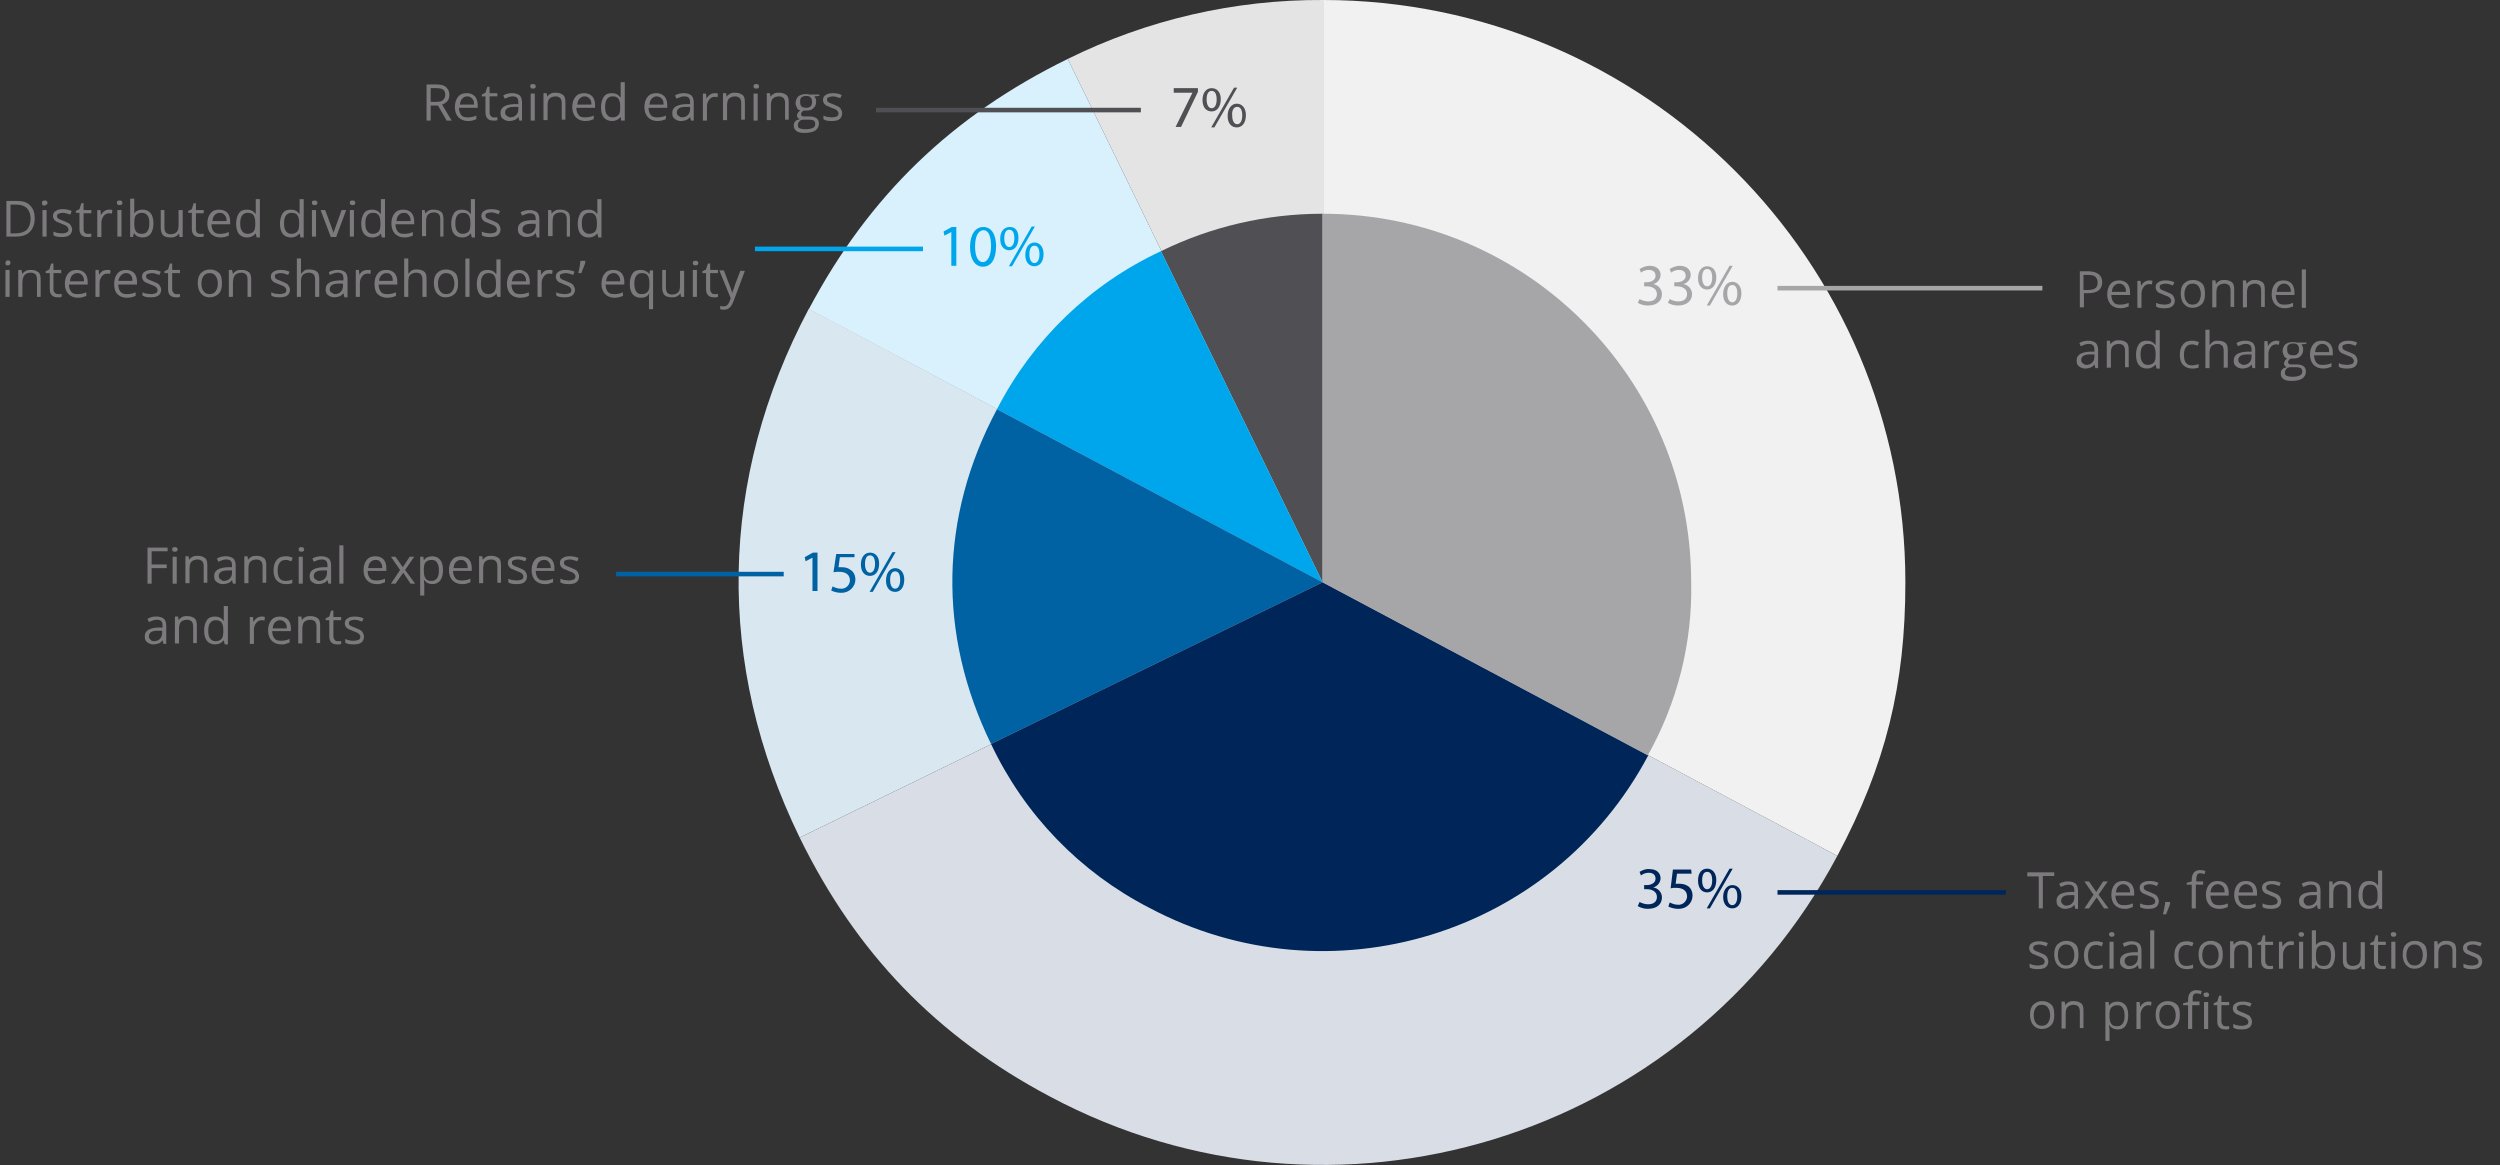 <svg version="1.1" id="Camada_1" xmlns="http://www.w3.org/2000/svg" x="0" y="0" viewBox="0 0 547.4 255.1" xml:space="preserve"><rect x="0" y="0" width="547.4" height="255.1" fill="#333333" stroke="none"/><style>.st5{fill:#a6a6a8}.st7{fill:#002659}.st9{fill:#0061a3}.st11{fill:#00a6eb}.st13{fill:#4f4f54}</style><path d="M289.7 127.5L233.8 12.9c17.4-8.6 36.5-13 55.9-12.9v127.5z" fill="#e4e4e5"/><path d="M289.7 127.5L177.1 67.7c13.2-24.9 31.4-42.4 56.7-54.8l55.9 114.6z" fill="#d9f1fc"/><path d="M289.7 127.5l-114.6 55.9c-18.5-38-17.8-78.4 2-115.8l112.6 59.9z" fill="#d9e7f1"/><path d="M289.7 127.5l112.6 59.9c-33.1 62.2-110.3 85.8-172.4 52.7-24.9-13.2-42.4-31.4-54.8-56.7l114.6-55.9z" fill="#d9dee6"/><path d="M289.7 127.5V0c70.4 0 127.5 57.1 127.5 127.5 0 22.5-4.3 40-14.9 59.9l-112.6-59.9z" fill="#f1f1f2"/><path class="st5" d="M359 65.5c.6.3 1.2.5 1.9.5 1.5 0 1.9-.9 1.9-1.6 0-1.2-1.1-1.7-2.2-1.7h-.6v-.9h.6c.8 0 1.9-.4 1.9-1.4 0-.7-.4-1.3-1.5-1.3-.6 0-1.2.2-1.7.6l-.3-.8c.7-.4 1.4-.7 2.2-.7 1.7 0 2.4 1 2.4 2 0 .9-.7 1.8-1.6 2 1.1.2 1.9 1.1 1.9 2.2 0 1.4-1 2.5-3.1 2.5-.8 0-1.5-.2-2.2-.6l.4-.8zm6.6 0c.6.3 1.2.5 1.9.5 1.5 0 1.9-.9 1.9-1.6 0-1.2-1.1-1.7-2.2-1.7h-.6v-.9h.6c.8 0 1.9-.4 1.9-1.4 0-.7-.4-1.3-1.5-1.3-.6 0-1.2.2-1.7.6l-.3-.8c.7-.4 1.4-.7 2.2-.7 1.7 0 2.4 1 2.4 2 0 .9-.7 1.8-1.6 2 1.1.2 1.9 1.1 1.9 2.2 0 1.4-1.1 2.5-3.1 2.5-.8 0-1.5-.2-2.2-.6l.4-.8zm10.2-4.8c0 1.8-.9 2.7-2 2.7s-2-.8-2-2.5.9-2.6 2-2.6 2 .8 2 2.4zm-3.1.1c0 1.1.4 1.9 1.1 1.9s1.1-.8 1.1-1.9-.3-1.9-1.1-1.9-1.1.8-1.1 1.9zm1 6.1l5-8.7h.7l-5 8.7h-.7zm7.6-2.7c0 1.8-.9 2.7-2 2.7s-2-.8-2-2.5.9-2.7 2-2.7 2 .9 2 2.5zm-3.1.1c0 1.1.4 1.9 1.1 1.9s1.1-.8 1.1-1.9-.3-1.9-1.1-1.9-1.1.8-1.1 1.9z"/><path fill="none" stroke="#a6a6a8" stroke-miterlimit="10" d="M389.2 63.1h58"/><path class="st7" d="M359 197.5c.6.3 1.2.5 1.9.5 1.5 0 1.9-.9 1.9-1.6 0-1.2-1.1-1.7-2.2-1.7h-.6v-.9h.6c.8 0 1.9-.4 1.9-1.4 0-.7-.4-1.3-1.5-1.3-.6 0-1.2.2-1.7.6l-.3-.8c.7-.4 1.4-.7 2.2-.6 1.7 0 2.4 1 2.4 2 0 .9-.7 1.8-1.6 2 1.1.2 1.9 1.1 1.9 2.2 0 1.4-1 2.5-3.1 2.5-.8 0-1.5-.2-2.2-.6l.4-.9zm11.4-6.2h-3.2l-.3 2.2h.7c.6 0 1.3.1 1.8.4.8.4 1.2 1.3 1.2 2.2 0 1.6-1.3 2.9-3 2.9h-.2c-.7 0-1.5-.2-2.1-.5l.3-.9c.6.3 1.2.5 1.8.5 1 .1 1.9-.7 2-1.7v-.1c0-1.1-.7-1.9-2.4-1.9-.4 0-.8 0-1.2.1l.5-4.1h4l.1.9zm5.4 1.4c0 1.8-.9 2.7-2 2.7s-2-.8-2-2.6.9-2.6 2-2.6 2 .9 2 2.5zm-3.1.1c0 1.1.4 1.9 1.1 1.9s1.1-.8 1.1-1.9-.3-1.9-1.1-1.9-1.1.8-1.1 1.9zm1 6.1l5-8.7h.7l-5 8.7h-.7zm7.6-2.7c0 1.8-.9 2.7-2 2.7s-2-.9-2-2.5.9-2.6 2-2.6 2 .8 2 2.4zm-3.1.1c0 1.1.4 1.9 1.1 1.9s1.1-.8 1.1-1.9-.3-1.9-1.1-1.9-1.1.8-1.1 1.9z"/><path fill="none" stroke="#002659" stroke-miterlimit="10" d="M389.2 195.4h50"/><path class="st9" d="M177.9 122.1l-1.5.8-.2-.9 1.8-1h1v8.4h-1.1v-7.3zm9.2-.1h-3.2l-.3 2.2h.7c.6 0 1.3.1 1.8.5.8.4 1.2 1.3 1.2 2.2 0 1.6-1.4 2.9-3 2.9h-.2c-.7 0-1.5-.2-2.1-.5l.3-.9c.6.3 1.2.5 1.8.5 1 .1 1.9-.7 2-1.7v-.1c0-1.1-.7-1.9-2.4-1.9-.4 0-.8 0-1.2.1l.6-4h4v.7zm5.4 1.4c0 1.8-.9 2.7-2 2.7s-2-.8-2-2.5.9-2.6 2-2.6 2 .8 2 2.4zm-3.1.1c0 1.1.4 1.9 1.1 1.9s1.1-.8 1.1-1.9-.3-1.9-1.1-1.9-1.1.8-1.1 1.9zm1 6.1l5-8.7h.7l-5 8.7h-.7zm7.6-2.7c0 1.8-.9 2.7-2 2.7s-2-.8-2-2.5.9-2.7 2-2.7 2 .9 2 2.5zm-3.1.1c0 1.1.4 1.9 1.1 1.9s1.1-.8 1.1-1.9-.3-1.9-1.1-1.9-1.1.8-1.1 1.9z"/><path fill="none" stroke="#0061a3" stroke-miterlimit="10" d="M134.9 125.7h36.7"/><path class="st11" d="M208.3 50.8l-1.5.8-.2-.9 1.8-1h1v8.5h-1.1v-7.4zm9.8 3.1c0 2.9-1.1 4.5-2.9 4.5-1.6 0-2.8-1.5-2.8-4.3s1.2-4.4 2.9-4.4 2.8 1.5 2.8 4.2zm-4.6.1c0 2.2.7 3.4 1.7 3.4s1.8-1.4 1.8-3.5-.5-3.5-1.7-3.5c-1.1.1-1.8 1.3-1.8 3.6zm9.5-1.9c0 1.8-.9 2.7-2 2.7s-2-.8-2-2.5.9-2.6 2.1-2.6 1.9.8 1.9 2.4zm-3.1.1c0 1.1.4 1.9 1.1 1.9s1.1-.8 1.1-1.9-.3-1.9-1.1-1.9-1.1.8-1.1 1.9zm1 6.1l5-8.7h.7l-5 8.7h-.7zm7.6-2.7c0 1.8-.9 2.7-2 2.7s-2-.8-2-2.5.9-2.7 2-2.7 2 .9 2 2.5zm-3.1.1c0 1.1.4 1.9 1.1 1.9s1.1-.8 1.1-1.9-.3-1.9-1.1-1.9-1.1.8-1.1 1.9z"/><path fill="none" stroke="#00a6eb" stroke-miterlimit="10" d="M165.3 54.5h36.8"/><path class="st13" d="M262.3 19.3v.8l-3.7 7.7h-1.2l3.7-7.5H257v-1h5.3zm5 2.4c0 1.8-.9 2.7-2 2.7s-2-.8-2-2.5.9-2.6 2-2.6 2 .8 2 2.4zm-3.1.1c0 1.1.4 1.9 1.1 1.9s1.1-.8 1.1-1.9-.3-1.9-1.1-1.9-1.1.8-1.1 1.9zm1 6.1l5-8.7h.7l-5 8.7h-.7zm7.6-2.7c0 1.8-.9 2.7-2 2.7s-2-.8-2-2.5.9-2.7 2-2.7 2 .9 2 2.5zm-3 .1c0 1.1.4 1.9 1.1 1.9s1.1-.8 1.1-1.9-.3-1.9-1.1-1.9-1.2.8-1.1 1.9z"/><path fill="none" stroke="#4f4f54" stroke-miterlimit="10" d="M191.8 24.1h58"/><path class="st13" d="M289.6 127.5L254.2 55c11-5.4 23.1-8.2 35.4-8.2v80.7z"/><path class="st11" d="M289.6 127.5l-71.3-37.9c7.8-15.2 20.4-27.4 35.9-34.6l35.4 72.5z"/><path class="st9" d="M289.6 127.5L217 162.9c-11.7-24-11.3-49.7 1.3-73.3l71.3 37.9z"/><path class="st7" d="M289.6 127.5l71.3 37.9c-20.9 39.4-69.8 54.3-109.2 33.4-15.2-7.8-27.4-20.4-34.7-35.9l72.6-35.4z"/><path class="st5" d="M289.6 127.5V46.8c44.6 0 80.7 36.1 80.7 80.7.3 13.2-3 26.3-9.5 37.9l-71.2-37.9z"/><path d="M460.3 61.8c0 .8-.3 1.4-.8 1.8-.5.4-1.3.6-2.3.6h-.9v3.1h-.9v-7.9h2c1.9.1 2.9.9 2.9 2.4zm-4.1 1.7h.8c.8 0 1.4-.1 1.8-.4.4-.3.5-.7.5-1.3 0-.5-.2-.9-.5-1.2-.3-.3-.9-.4-1.6-.4h-1v3.3zm8.1 4c-.9 0-1.6-.3-2.1-.8s-.8-1.3-.8-2.2c0-.9.2-1.7.7-2.3.5-.6 1.1-.8 1.9-.8.7 0 1.3.2 1.8.7.4.5.6 1.1.6 1.9v.6h-4.1c0 .7.2 1.2.5 1.6s.8.5 1.4.5c.6 0 1.3-.1 1.9-.4v.8l-.9.3c-.2 0-.5.1-.9.1zm-.3-5.4c-.5 0-.8.2-1.1.5s-.4.7-.5 1.3h3.1c0-.6-.1-1-.4-1.3-.2-.3-.6-.5-1.1-.5zm6.6-.7c.3 0 .5 0 .7.1l-.1.8c-.2-.1-.5-.1-.6-.1-.5 0-.9.2-1.2.6-.3.4-.5.9-.5 1.4v3.2h-.9v-5.9h.7l.1 1.1c.2-.4.5-.7.8-.9.3-.2.7-.3 1-.3zm5.6 4.4c0 .5-.2 1-.6 1.3s-1 .4-1.7.4c-.8 0-1.4-.1-1.8-.4v-.8c.3.1.6.3.9.3s.6.1.9.1c.5 0 .8-.1 1.1-.2.3-.1.4-.4.4-.7 0-.2-.1-.4-.3-.6-.2-.2-.6-.4-1.2-.6-.5-.2-.9-.4-1.2-.5-.2-.2-.4-.3-.5-.5-.1-.2-.2-.4-.2-.7 0-.5.2-.9.6-1.1.4-.3.9-.4 1.6-.4.6 0 1.3.1 1.9.4l-.3.7c-.6-.2-1.1-.4-1.6-.4-.4 0-.7.1-1 .2s-.3.3-.3.5 0 .3.1.4c.1.1.2.2.4.3.2.1.5.2 1 .4.7.3 1.2.5 1.4.8s.4.7.4 1.1zm6.6-1.4c0 1-.2 1.7-.7 2.2-.5.5-1.2.8-2 .8-.5 0-1-.1-1.4-.4s-.7-.6-.9-1.1c-.2-.5-.3-1-.3-1.6 0-1 .2-1.7.7-2.2.5-.5 1.1-.8 2-.8.8 0 1.5.3 2 .8s.6 1.4.6 2.3zm-4.5 0c0 .8.2 1.3.5 1.7s.7.6 1.3.6 1-.2 1.3-.6c.3-.4.5-1 .5-1.7s-.2-1.3-.5-1.7c-.3-.4-.7-.6-1.3-.6-.6 0-1 .2-1.3.6s-.5 1-.5 1.7zm10.1 3v-3.8c0-.5-.1-.8-.3-1.1-.2-.2-.6-.4-1-.4-.6 0-1.1.2-1.4.5s-.4.9-.4 1.6v3.1h-.9v-5.9h.7l.1.8c.2-.3.4-.5.8-.7.3-.2.7-.2 1.1-.2.7 0 1.2.2 1.6.5.4.3.5.9.5 1.6v3.8h-.8zm6.7 0v-3.8c0-.5-.1-.8-.3-1.1-.2-.2-.6-.4-1-.4-.6 0-1.1.2-1.4.5s-.4.9-.4 1.6v3.1h-.9v-5.9h.7l.1.8c.2-.3.4-.5.8-.7.3-.2.7-.2 1.1-.2.7 0 1.2.2 1.6.5.4.3.5.9.5 1.6v3.8h-.8zm5.2.1c-.9 0-1.6-.3-2.1-.8s-.8-1.3-.8-2.2c0-.9.2-1.7.7-2.3.5-.6 1.1-.8 1.9-.8.7 0 1.3.2 1.8.7.4.5.6 1.1.6 1.9v.6h-4.1c0 .7.2 1.2.5 1.6s.8.5 1.4.5c.6 0 1.3-.1 1.9-.4v.8l-.9.3c-.1 0-.5.1-.9.1zm-.2-5.4c-.5 0-.8.2-1.1.5s-.4.7-.5 1.3h3.1c0-.6-.1-1-.4-1.3-.3-.3-.6-.5-1.1-.5zm4.8 5.3h-.9V59h.9v8.4zm-46.1 13.2l-.2-.8c-.3.4-.6.6-.9.7-.3.1-.7.2-1.1.2-.6 0-1-.2-1.4-.5s-.5-.7-.5-1.3c0-1.2 1-1.8 2.9-1.9h1v-.4c0-.5-.1-.8-.3-1-.2-.2-.5-.3-1-.3s-1 .2-1.7.5l-.3-.7c.3-.2.6-.3 1-.4s.7-.1 1-.1c.7 0 1.2.2 1.6.5.3.3.5.8.5 1.5v4h-.6zm-2-.7c.6 0 1-.2 1.3-.5.3-.3.5-.7.5-1.3v-.5h-.9c-.7 0-1.2.1-1.5.3-.3.2-.5.5-.5.9 0 .3.1.6.3.7s.4.4.8.4zm8.5.7v-3.8c0-.5-.1-.8-.3-1.1-.2-.2-.6-.4-1-.4-.6 0-1.1.2-1.4.5s-.4.9-.4 1.6v3.1h-.9v-5.9h.7l.1.8c.2-.3.4-.5.8-.7.3-.2.7-.2 1.1-.2.7 0 1.2.2 1.6.5.4.3.5.9.5 1.6v3.8h-.8zm6.7-.8c-.5.6-1.1.9-1.9.9-.8 0-1.4-.3-1.8-.8s-.6-1.3-.6-2.2.2-1.7.6-2.3 1-.8 1.8-.8 1.4.3 1.8.9h.1v-3.2h.9v8.4h-.7l-.2-.9zm-1.7.1c.6 0 1-.2 1.3-.5.3-.3.4-.9.4-1.6v-.2c0-.8-.1-1.4-.4-1.8-.3-.4-.7-.5-1.3-.5-.5 0-.9.2-1.2.6-.3.4-.4 1-.4 1.7 0 .8.1 1.3.4 1.7s.6.6 1.2.6zm9.7.8c-.9 0-1.5-.3-2-.8s-.7-1.3-.7-2.2c0-1 .2-1.7.7-2.3s1.2-.8 2-.8c.3 0 .6 0 .8.1.3.1.5.1.7.2l-.3.8c-.2-.1-.4-.1-.6-.2-.2-.1-.4-.1-.6-.1-1.2 0-1.8.8-1.8 2.3 0 .7.1 1.3.4 1.7s.7.6 1.3.6c.5 0 1-.1 1.5-.3v.8c-.3.1-.8.2-1.4.2zm6.9-.1v-3.8c0-.5-.1-.8-.3-1.1-.2-.2-.6-.4-1-.4-.6 0-1.1.2-1.4.5-.3.3-.4.9-.4 1.7v3.1h-.9v-8.4h.9v3.3h.1c.2-.3.4-.5.7-.7.3-.2.7-.2 1.1-.2.7 0 1.3.2 1.6.5.4.3.5.9.5 1.6v3.8h-.9zm6.3 0l-.2-.8c-.3.4-.6.6-.9.7-.3.1-.7.2-1.1.2-.6 0-1-.2-1.4-.5s-.5-.7-.5-1.3c0-1.2 1-1.8 2.9-1.9h1v-.4c0-.5-.1-.8-.3-1-.2-.2-.5-.3-1-.3s-1 .2-1.7.5l-.3-.7c.3-.2.6-.3 1-.4s.7-.1 1-.1c.7 0 1.2.2 1.6.5.3.3.5.8.5 1.5v4h-.6zm-2-.7c.6 0 1-.2 1.3-.5.3-.3.5-.7.5-1.3v-.5h-.9c-.7 0-1.2.1-1.5.3-.3.2-.5.5-.5.9 0 .3.1.6.3.7s.5.4.8.4zm7.2-5.3c.3 0 .5 0 .7.1l-.1.8c-.2-.1-.5-.1-.6-.1-.5 0-.9.2-1.2.6-.3.4-.5.9-.5 1.4v3.2h-.9v-5.9h.7l.1 1.1c.2-.4.5-.7.8-.9.3-.2.7-.3 1-.3zm6.6.1v.6l-1.1.1c.1.1.2.3.3.5.1.2.1.4.1.7 0 .6-.2 1-.6 1.4s-.9.5-1.6.5h-.5c-.4.2-.6.5-.6.8 0 .2.1.3.2.4.1.1.4.1.7.1h1c.6 0 1.1.1 1.5.4s.5.7.5 1.2c0 .7-.3 1.1-.8 1.5-.5.3-1.3.5-2.3.5-.8 0-1.4-.1-1.8-.4s-.6-.7-.6-1.2c0-.4.1-.7.3-.9.2-.3.6-.4 1-.5-.2-.1-.3-.2-.4-.3-.1-.1-.2-.3-.2-.5s.1-.4.2-.6.3-.3.5-.5c-.3-.1-.6-.3-.7-.6s-.3-.6-.3-1c0-.6.2-1.1.6-1.5.4-.3.9-.5 1.6-.5.3 0 .6 0 .8.1h2.2zm-4.7 6.9c0 .3.1.6.4.7s.7.2 1.2.2c.7 0 1.3-.1 1.7-.3.4-.2.5-.5.5-.9 0-.3-.1-.5-.3-.7-.2-.1-.6-.2-1.1-.2h-1.1c-.4 0-.7.1-.9.3s-.4.5-.4.9zm.5-5c0 .4.1.7.3.9s.6.3 1 .3c.9 0 1.3-.4 1.3-1.3s-.4-1.3-1.3-1.3c-.4 0-.7.1-1 .3s-.3.6-.3 1.1zm7.9 4.1c-.9 0-1.6-.3-2.1-.8s-.8-1.3-.8-2.2c0-.9.2-1.7.7-2.3.5-.6 1.1-.8 1.9-.8.7 0 1.3.2 1.8.7.4.5.6 1.1.6 1.9v.6h-4.1c0 .7.2 1.2.5 1.6s.8.5 1.4.5c.6 0 1.3-.1 1.9-.4v.8l-.9.3c-.1 0-.5.1-.9.1zm-.2-5.4c-.5 0-.8.2-1.1.5s-.4.7-.5 1.3h3.1c0-.6-.1-1-.4-1.3-.3-.3-.6-.5-1.1-.5zm7.7 3.7c0 .5-.2 1-.6 1.3s-1 .4-1.7.4c-.8 0-1.4-.1-1.8-.4v-.8c.3.1.6.3.9.3s.6.1.9.1c.5 0 .8-.1 1.1-.2.3-.1.4-.4.4-.7 0-.2-.1-.4-.3-.6-.2-.2-.6-.4-1.2-.6-.5-.2-.9-.4-1.2-.5-.2-.2-.4-.3-.5-.5-.1-.2-.2-.4-.2-.7 0-.5.2-.9.6-1.1.4-.3.9-.4 1.6-.4.6 0 1.3.1 1.9.4l-.3.7c-.6-.2-1.1-.4-1.6-.4-.4 0-.7.1-1 .2s-.3.3-.3.5 0 .3.1.4c.1.1.2.2.4.3.2.1.5.2 1 .4.7.3 1.2.5 1.4.8s.4.7.4 1.1zm-68.9 119.9h-.9v-7h-2.5v-.9h5.9v.8h-2.5v7.1zm7.1 0l-.2-.8c-.3.4-.6.6-.9.7-.3.1-.7.2-1.1.2-.6 0-1-.2-1.4-.5s-.5-.7-.5-1.3c0-1.2 1-1.8 2.9-1.9h1v-.3c0-.5-.1-.8-.3-1-.2-.2-.5-.3-1-.3s-1 .2-1.7.5l-.3-.7c.3-.2.6-.3 1-.4.3-.1.7-.1 1-.1.7 0 1.2.2 1.6.5.3.3.5.8.5 1.5v4h-.6zm-2-.6c.6 0 1-.2 1.3-.5.3-.3.5-.7.5-1.3v-.5h-.9c-.7 0-1.2.1-1.5.3-.3.2-.5.5-.5.9 0 .3.1.6.3.7.2.3.5.4.8.4zm6-2.4l-2-2.9h1l1.6 2.3 1.5-2.3h1l-2 2.9 2.2 3h-1l-1.6-2.4-1.7 2.4h-1l2-3zm6.8 3.1c-.9 0-1.6-.3-2.1-.8s-.8-1.3-.8-2.2c0-.9.2-1.7.7-2.3.5-.6 1.1-.8 1.9-.8.7 0 1.3.2 1.8.7.4.5.6 1.1.6 1.9v.6h-4.1c0 .7.2 1.2.5 1.6.3.4.8.5 1.4.5.6 0 1.3-.1 1.9-.4v.8l-.9.3c-.2.1-.5.1-.9.1zm-.3-5.4c-.5 0-.8.2-1.1.5-.3.3-.4.7-.5 1.3h3.1c0-.6-.1-1-.4-1.3s-.6-.5-1.1-.5zm7.8 3.7c0 .5-.2 1-.6 1.3-.4.3-1 .4-1.7.4-.8 0-1.4-.1-1.8-.4v-.8c.3.1.6.3.9.3.3.1.6.1.9.1.5 0 .8-.1 1.1-.2.3-.1.4-.4.4-.7 0-.2-.1-.4-.3-.6-.2-.2-.6-.4-1.2-.6-.5-.2-.9-.4-1.2-.5-.2-.2-.4-.3-.5-.5-.1-.2-.2-.4-.2-.7 0-.5.2-.9.6-1.1.4-.3.9-.4 1.6-.4.6 0 1.3.1 1.9.4l-.3.7c-.6-.2-1.1-.4-1.6-.4-.4 0-.7.1-1 .2-.2.1-.3.3-.3.5s0 .3.1.4c.1.1.2.2.4.3.2.1.5.2 1 .4.7.3 1.2.5 1.4.8s.4.7.4 1.1zm2.4.3l.1.1c-.1.4-.2.8-.4 1.2-.2.5-.4.9-.5 1.3h-.7c.1-.4.2-.8.3-1.4s.2-1 .2-1.3h1zm7.2-3.9h-1.5v5.2h-.9v-5.2h-1.1v-.4l1.1-.3v-.3c0-1.4.6-2.2 1.9-2.2.3 0 .7.1 1.1.2l-.2.7c-.3-.1-.6-.2-.9-.2-.3 0-.6.1-.7.3s-.2.6-.2 1.1v.4h1.5v.7zm3.6 5.3c-.9 0-1.6-.3-2.1-.8s-.8-1.3-.8-2.2c0-.9.2-1.7.7-2.3.5-.6 1.1-.8 1.9-.8.7 0 1.3.2 1.8.7.4.5.6 1.1.6 1.9v.6h-4c0 .7.2 1.2.5 1.6.3.4.8.5 1.4.5.6 0 1.3-.1 1.9-.4v.8l-.9.3c-.3.1-.6.1-1 .1zm-.3-5.4c-.5 0-.8.2-1.1.5-.3.3-.4.7-.5 1.3h3.1c0-.6-.1-1-.4-1.3s-.6-.5-1.1-.5zm6.5 5.4c-.9 0-1.6-.3-2.1-.8s-.8-1.3-.8-2.2c0-.9.2-1.7.7-2.3.5-.6 1.1-.8 1.9-.8.7 0 1.3.2 1.8.7.4.5.6 1.1.6 1.9v.6h-4.1c0 .7.2 1.2.5 1.6.3.4.8.5 1.4.5.6 0 1.3-.1 1.9-.4v.8l-.9.3c-.2.1-.5.1-.9.1zm-.3-5.4c-.5 0-.8.2-1.1.5-.3.3-.4.7-.5 1.3h3.1c0-.6-.1-1-.4-1.3s-.6-.5-1.1-.5zm7.7 3.7c0 .5-.2 1-.6 1.3-.4.3-1 .4-1.7.4-.8 0-1.4-.1-1.8-.4v-.8c.3.1.6.3.9.3.3.1.6.1.9.1.5 0 .8-.1 1.1-.2.3-.1.4-.4.4-.7 0-.2-.1-.4-.3-.6-.2-.2-.6-.4-1.2-.6-.5-.2-.9-.4-1.2-.5-.2-.2-.4-.3-.5-.5-.1-.2-.2-.4-.2-.7 0-.5.2-.9.6-1.1.4-.3.9-.4 1.6-.4.6 0 1.3.1 1.9.4l-.3.7c-.6-.2-1.1-.4-1.6-.4-.4 0-.7.1-1 .2-.2.1-.3.3-.3.5s0 .3.1.4c.1.1.2.2.4.3.2.1.5.2 1 .4.7.3 1.2.5 1.4.8s.4.7.4 1.1zm8 1.6l-.2-.8c-.3.4-.6.6-.9.7-.3.1-.7.2-1.1.2-.6 0-1-.2-1.4-.5s-.5-.7-.5-1.3c0-1.2 1-1.8 2.9-1.9h1v-.3c0-.5-.1-.8-.3-1-.2-.2-.5-.3-1-.3s-1 .2-1.7.5l-.3-.7c.3-.2.6-.3 1-.4.3-.1.7-.1 1-.1.7 0 1.2.2 1.6.5.3.3.5.8.5 1.5v4h-.6zm-2-.6c.6 0 1-.2 1.3-.5.3-.3.5-.7.5-1.3v-.5h-.9c-.7 0-1.2.1-1.5.3-.3.2-.5.5-.5.9 0 .3.1.6.3.7.1.3.4.4.8.4zm8.5.6v-3.8c0-.5-.1-.8-.3-1.1-.2-.2-.6-.4-1-.4-.6 0-1.1.2-1.4.5s-.4.9-.4 1.6v3.1h-.9V193h.7l.1.8c.2-.3.4-.5.8-.7.3-.2.7-.2 1.1-.2.7 0 1.2.2 1.6.5.4.3.5.9.5 1.6v3.8h-.8zm6.7-.8c-.5.6-1.1.9-1.9.9-.8 0-1.4-.3-1.8-.8s-.6-1.3-.6-2.2c0-1 .2-1.7.6-2.3s1-.8 1.8-.8 1.4.3 1.8.9h.1v-3.2h.9v8.4h-.7l-.2-.9zm-1.8.2c.6 0 1-.2 1.3-.5.3-.3.4-.9.4-1.6v-.2c0-.8-.1-1.4-.4-1.8s-.7-.5-1.3-.5c-.5 0-.9.2-1.2.6s-.4 1-.4 1.7c0 .8.1 1.3.4 1.7.3.4.7.6 1.2.6zm-70.4 12.2c0 .5-.2 1-.6 1.3-.4.3-1 .4-1.7.4-.8 0-1.4-.1-1.8-.4v-.8c.3.1.6.3.9.3.3.1.6.1.9.1.5 0 .8-.1 1.1-.2.3-.1.4-.4.4-.7 0-.2-.1-.4-.3-.6-.2-.2-.6-.4-1.2-.6-.5-.2-.9-.4-1.2-.5-.2-.2-.4-.3-.5-.5-.1-.2-.2-.4-.2-.7 0-.5.2-.9.6-1.1.4-.3.9-.4 1.6-.4.6 0 1.3.1 1.9.4l-.3.7c-.6-.2-1.1-.4-1.6-.4-.4 0-.7.1-1 .2-.2.1-.3.3-.3.5s0 .3.1.4c.1.1.2.2.4.3.2.1.5.2 1 .4.7.3 1.2.5 1.4.8s.4.7.4 1.1zm6.6-1.4c0 1-.2 1.7-.7 2.2-.5.5-1.2.8-2 .8-.5 0-1-.1-1.4-.4s-.7-.6-.9-1.1c-.2-.5-.3-1-.3-1.6 0-1 .2-1.7.7-2.2.5-.5 1.1-.8 2-.8.8 0 1.5.3 2 .8s.6 1.4.6 2.3zm-4.5 0c0 .8.2 1.3.5 1.7.3.4.7.6 1.3.6s1-.2 1.3-.6c.3-.4.5-1 .5-1.7s-.2-1.3-.5-1.7c-.3-.4-.7-.6-1.3-.6-.6 0-1 .2-1.3.6-.4.4-.5 1-.5 1.7zm8.4 3.1c-.9 0-1.5-.3-2-.8s-.7-1.3-.7-2.2c0-1 .2-1.7.7-2.3s1.2-.8 2-.8c.3 0 .6 0 .8.1.3.1.5.1.7.2l-.3.8c-.2-.1-.4-.1-.6-.2-.2-.1-.4-.1-.6-.1-1.2 0-1.8.8-1.8 2.3 0 .7.1 1.3.4 1.7s.7.6 1.3.6c.5 0 1-.1 1.5-.3v.8c-.3.1-.8.2-1.4.2zm2.8-7.6c0-.2 0-.4.2-.4.1-.1.2-.1.4-.1.1 0 .3 0 .4.1.1.1.2.2.2.4s-.1.3-.2.4c-.1.1-.2.1-.4.1s-.3 0-.4-.1-.2-.2-.2-.4zm1 7.5h-.9v-5.9h.9v5.9zm5.5 0l-.2-.8c-.3.4-.6.6-.9.7-.3.1-.7.2-1.1.2-.6 0-1-.2-1.4-.5s-.5-.7-.5-1.3c0-1.2 1-1.8 2.9-1.9h1v-.4c0-.5-.1-.8-.3-1-.2-.2-.5-.3-1-.3s-1 .2-1.7.5l-.3-.7c.3-.2.6-.3 1-.4.3-.1.7-.1 1-.1.7 0 1.2.2 1.6.5.3.3.5.8.5 1.5v4h-.6zm-2-.6c.6 0 1-.2 1.3-.5.3-.3.5-.7.5-1.3v-.5h-.9c-.7 0-1.2.1-1.5.3-.3.2-.5.5-.5.9 0 .3.1.6.3.7.1.3.4.4.8.4zm5.4.6h-.9v-8.4h.9v8.4zm7.1.1c-.9 0-1.5-.3-2-.8s-.7-1.3-.7-2.2c0-1 .2-1.7.7-2.3s1.2-.8 2-.8c.3 0 .6 0 .8.1.3.1.5.1.7.2l-.3.8c-.2-.1-.4-.1-.6-.2-.2-.1-.4-.1-.6-.1-1.2 0-1.8.8-1.8 2.3 0 .7.1 1.3.4 1.7s.7.6 1.3.6c.5 0 1-.1 1.5-.3v.8c-.4.1-.8.2-1.4.2zm7.9-3.1c0 1-.2 1.7-.7 2.2-.5.5-1.2.8-2 .8-.5 0-1-.1-1.4-.4s-.7-.6-.9-1.1c-.2-.5-.3-1-.3-1.6 0-1 .2-1.7.7-2.2.5-.5 1.1-.8 2-.8.8 0 1.5.3 2 .8s.6 1.4.6 2.3zm-4.5 0c0 .8.2 1.3.5 1.7.3.4.7.6 1.3.6s1-.2 1.3-.6c.3-.4.5-1 .5-1.7s-.2-1.3-.5-1.7c-.3-.4-.7-.6-1.3-.6-.6 0-1 .2-1.3.6-.3.4-.5 1-.5 1.7zm10.1 3v-3.8c0-.5-.1-.8-.3-1.1-.2-.2-.6-.4-1-.4-.6 0-1.1.2-1.4.5s-.4.9-.4 1.6v3.1h-.9v-5.9h.7l.1.8c.2-.3.4-.5.8-.7.3-.2.7-.2 1.1-.2.7 0 1.2.2 1.6.5.4.3.5.9.5 1.6v3.8h-.8zm4.6-.6h.5c.1 0 .3 0 .3-.1v.7c-.1 0-.2.1-.4.1h-.5c-1.1 0-1.7-.6-1.7-1.8v-3.5h-.8v-.4l.8-.4.4-1.3h.5v1.4h1.7v.7H496v3.5c0 .4.1.6.3.8.1.2.3.3.6.3zm4.7-5.4c.3 0 .5 0 .7.1l-.1.8c-.2-.1-.5-.1-.6-.1-.5 0-.9.2-1.2.6-.3.4-.5.9-.5 1.4v3.2h-.9v-5.9h.7l.1 1.1c.2-.4.5-.7.8-.9.3-.2.6-.3 1-.3zm1.7-1.5c0-.2 0-.4.2-.4.1-.1.2-.1.4-.1.1 0 .3 0 .4.1.1.1.2.2.2.4s-.1.3-.2.4c-.1.1-.2.1-.4.1s-.3 0-.4-.1-.2-.2-.2-.4zm1 7.5h-.9v-5.9h.9v5.9zm4.6-6c.8 0 1.4.3 1.8.8.4.5.6 1.3.6 2.2s-.2 1.7-.6 2.3-1 .8-1.8.8c-.4 0-.7-.1-1-.2-.3-.1-.6-.4-.8-.7h-.1l-.2.8h-.6v-8.4h.9v3.2c.4-.5 1-.8 1.8-.8zm-.1.8c-.6 0-1 .2-1.3.5-.3.3-.4.9-.4 1.8s.1 1.4.4 1.8c.3.4.7.5 1.3.5.5 0 1-.2 1.2-.6.3-.4.4-1 .4-1.7 0-.8-.1-1.3-.4-1.7s-.6-.6-1.2-.6zm5-.7v3.8c0 .5.1.8.3 1.1.2.2.6.4 1 .4.6 0 1.1-.2 1.4-.5.3-.3.4-.9.4-1.6v-3.1h.9v5.9h-.7l-.1-.8c-.2.3-.4.5-.8.7-.3.2-.7.2-1.1.2-.7 0-1.3-.2-1.6-.5-.4-.3-.5-.9-.5-1.6v-3.9h.8zm7.8 5.3h.5c.1 0 .3 0 .3-.1v.7c-.1 0-.2.1-.4.1h-.5c-1.1 0-1.7-.6-1.7-1.8v-3.5h-.8v-.4l.8-.4.4-1.3h.5v1.4h1.7v.7h-1.7v3.5c0 .4.1.6.3.8.1.2.3.3.6.3zm1.9-6.9c0-.2 0-.4.2-.4.1-.1.2-.1.4-.1.1 0 .3 0 .4.1.1.1.2.2.2.4s-.1.3-.2.4c-.1.1-.2.1-.4.1s-.3 0-.4-.1-.2-.2-.2-.4zm1 7.5h-.9v-5.9h.9v5.9zm6.9-3c0 1-.2 1.7-.7 2.2-.5.5-1.2.8-2 .8-.5 0-1-.1-1.4-.4s-.7-.6-.9-1.1c-.2-.5-.3-1-.3-1.6 0-1 .2-1.7.7-2.2.5-.5 1.1-.8 2-.8.8 0 1.5.3 2 .8s.6 1.4.6 2.3zm-4.5 0c0 .8.2 1.3.5 1.7.3.4.7.6 1.3.6s1-.2 1.3-.6c.3-.4.5-1 .5-1.7s-.2-1.3-.5-1.7c-.3-.4-.7-.6-1.3-.6-.6 0-1 .2-1.3.6-.3.4-.5 1-.5 1.7zm10.1 3v-3.8c0-.5-.1-.8-.3-1.1-.2-.2-.6-.4-1-.4-.6 0-1.1.2-1.4.5s-.4.9-.4 1.6v3.1h-.9v-5.9h.7l.1.8c.2-.3.4-.5.8-.7.3-.2.7-.2 1.1-.2.7 0 1.2.2 1.6.5.4.3.5.9.5 1.6v3.8h-.8zm6.5-1.6c0 .5-.2 1-.6 1.3-.4.3-1 .4-1.7.4-.8 0-1.4-.1-1.8-.4v-.8c.3.1.6.3.9.3.3.1.6.1.9.1.5 0 .8-.1 1.1-.2.3-.1.4-.4.4-.7 0-.2-.1-.4-.3-.6-.2-.2-.6-.4-1.2-.6-.5-.2-.9-.4-1.2-.5-.2-.2-.4-.3-.5-.5-.1-.2-.2-.4-.2-.7 0-.5.2-.9.6-1.1.4-.3.9-.4 1.6-.4.6 0 1.3.1 1.9.4l-.3.7c-.6-.2-1.1-.4-1.6-.4-.4 0-.7.1-1 .2-.2.1-.3.3-.3.5s0 .3.1.4c.1.1.2.2.4.3.2.1.5.2 1 .4.7.3 1.2.5 1.4.8s.4.7.4 1.1zm-93.7 11.8c0 1-.2 1.7-.7 2.2-.5.5-1.2.8-2 .8-.5 0-1-.1-1.4-.4s-.7-.6-.9-1.1c-.2-.5-.3-1-.3-1.6 0-1 .2-1.7.7-2.2.5-.5 1.1-.8 2-.8.8 0 1.5.3 2 .8s.6 1.4.6 2.3zm-4.5 0c0 .8.2 1.3.5 1.7.3.4.7.6 1.3.6s1-.2 1.3-.6c.3-.4.5-1 .5-1.7s-.2-1.3-.5-1.7-.7-.6-1.3-.6c-.6 0-1 .2-1.3.6-.3.4-.5 1-.5 1.7zm10.1 3v-3.8c0-.5-.1-.8-.3-1.1-.2-.2-.6-.4-1-.4-.6 0-1.1.2-1.4.5s-.4.9-.4 1.6v3.1h-.9v-5.9h.7l.1.8c.2-.3.4-.5.8-.7.3-.2.7-.2 1.1-.2.7 0 1.2.2 1.6.5s.5.9.5 1.6v3.8h-.8zm8.3.1c-.4 0-.7-.1-1-.2-.3-.1-.6-.4-.8-.7h-.1c0 .3.1.7.1 1v2.4h-.9v-8.5h.7l.1.8c.2-.3.5-.6.8-.7.3-.1.7-.2 1-.2.8 0 1.4.3 1.8.8.4.5.6 1.3.6 2.2 0 1-.2 1.7-.6 2.3-.3.5-.9.8-1.7.8zm-.1-5.3c-.6 0-1 .2-1.3.5-.3.3-.4.9-.4 1.6v.2c0 .8.1 1.4.4 1.8.3.4.7.5 1.3.5.5 0 .9-.2 1.2-.6.3-.4.4-1 .4-1.7s-.1-1.3-.4-1.7c-.3-.5-.7-.6-1.2-.6zm6.8-.8c.3 0 .5 0 .7.1l-.1.8c-.2-.1-.5-.1-.6-.1-.5 0-.9.2-1.2.6-.3.4-.5.9-.5 1.4v3.2h-.9v-5.9h.7l.1 1.1c.2-.4.5-.7.8-.9.3-.2.6-.3 1-.3zm6.9 3c0 1-.2 1.7-.7 2.2-.5.5-1.2.8-2 .8-.5 0-1-.1-1.4-.4s-.7-.6-.9-1.1c-.2-.5-.3-1-.3-1.6 0-1 .2-1.7.7-2.2.5-.5 1.1-.8 2-.8.8 0 1.5.3 2 .8s.6 1.4.6 2.3zm-4.5 0c0 .8.2 1.3.5 1.7.3.4.7.6 1.3.6s1-.2 1.3-.6c.3-.4.5-1 .5-1.7s-.2-1.3-.5-1.7-.7-.6-1.3-.6c-.6 0-1 .2-1.3.6-.3.4-.5 1-.5 1.7zm8.7-2.2H480v5.2h-.9v-5.2H478v-.4l1.1-.3v-.4c0-1.4.6-2.2 1.9-2.2.3 0 .7.1 1.1.2l-.2.7c-.3-.1-.6-.2-.9-.2-.3 0-.6.1-.7.3-.2.2-.2.6-.2 1.1v.4h1.5v.8zm1-2.3c0-.2 0-.4.2-.4s.2-.1.4-.1c.1 0 .3 0 .4.1.1.1.2.2.2.4s-.1.4-.2.4c-.1.1-.2.1-.4.1s-.3 0-.4-.1c-.1 0-.2-.2-.2-.4zm1 7.5h-.9v-5.9h.9v5.9zm3.8-.6h.5c.1 0 .3 0 .3-.1v.7c-.1 0-.2.1-.4.1h-.5c-1.1 0-1.7-.6-1.7-1.8v-3.5h-.8v-.4l.8-.4.4-1.3h.5v1.4h1.7v.7h-1.7v3.5c0 .4.1.6.3.8 0 .2.3.3.6.3zm5.8-1c0 .5-.2 1-.6 1.3-.4.3-1 .4-1.7.4-.8 0-1.4-.1-1.8-.4v-.8c.3.1.6.3.9.3.3.1.6.1.9.1.5 0 .8-.1 1.1-.2.3-.1.4-.4.4-.7 0-.2-.1-.4-.3-.6-.2-.2-.6-.4-1.2-.6-.5-.2-.9-.4-1.2-.5-.2-.2-.4-.3-.5-.5-.1-.2-.2-.4-.2-.7 0-.5.2-.9.6-1.1.4-.3.9-.4 1.6-.4.6 0 1.3.1 1.9.4l-.3.7c-.6-.2-1.1-.4-1.6-.4-.4 0-.7.1-1 .2-.2.1-.3.3-.3.5s0 .3.1.4c.1.1.2.2.4.3.2.1.5.2 1 .4.7.3 1.2.5 1.4.8s.4.7.4 1.1zM33.2 127.8h-.9v-7.9h4.4v.8h-3.5v2.9h3.3v.8h-3.3v3.4zm4.5-7.5c0-.2 0-.4.2-.4.1-.1.2-.1.4-.1.1 0 .3 0 .4.1.1.1.2.2.2.4s-.1.4-.2.4c-.1.1-.2.1-.4.1s-.3 0-.4-.1c-.1 0-.2-.2-.2-.4zm1 7.5h-.9v-5.9h.9v5.9zm5.9 0V124c0-.5-.1-.8-.3-1.1-.2-.2-.6-.4-1-.4-.6 0-1.1.2-1.4.5s-.4.9-.4 1.6v3.1h-.9v-5.9h.7l.1.8c.2-.3.4-.5.8-.7.3-.2.7-.2 1.1-.2.7 0 1.2.2 1.6.5.4.3.5.9.5 1.6v3.8h-.8zm6.4 0l-.2-.8c-.3.4-.6.6-.9.7-.3.1-.7.2-1.1.2-.6 0-1-.2-1.4-.5s-.5-.7-.5-1.3c0-1.2 1-1.8 2.9-1.9h1v-.4c0-.5-.1-.8-.3-1-.2-.2-.5-.3-1-.3s-1 .2-1.7.5l-.3-.7c.3-.2.6-.3 1-.4s.7-.1 1-.1c.7 0 1.2.2 1.6.5.3.3.5.8.5 1.5v4H51zm-2-.6c.6 0 1-.2 1.3-.5.3-.3.5-.7.5-1.3v-.5h-.9c-.7 0-1.2.1-1.5.3-.3.2-.5.5-.5.9 0 .3.1.6.3.7s.4.4.8.4zm8.5.6V124c0-.5-.1-.8-.3-1.1-.2-.2-.6-.4-1-.4-.6 0-1.1.2-1.4.5s-.4.9-.4 1.6v3.1h-.9v-5.9h.7l.1.8c.2-.3.4-.5.8-.7.3-.2.7-.2 1.1-.2.7 0 1.2.2 1.6.5.4.3.5.9.5 1.6v3.8h-.8zm5.1.1c-.9 0-1.5-.3-2-.8s-.7-1.3-.7-2.2c0-1 .2-1.7.7-2.3s1.2-.8 2-.8c.3 0 .6 0 .8.1.3.1.5.1.7.2l-.3.8c-.2-.1-.4-.1-.6-.2-.2-.1-.4-.1-.6-.1-1.2 0-1.8.8-1.8 2.3 0 .7.1 1.3.4 1.7s.7.6 1.3.6c.5 0 1-.1 1.5-.3v.8c-.3.1-.8.2-1.4.2zm2.8-7.6c0-.2 0-.4.2-.4.1-.1.2-.1.4-.1.1 0 .3 0 .4.1.1.1.2.2.2.4s-.1.4-.2.4c-.1.1-.2.1-.4.1s-.3 0-.4-.1c-.2 0-.2-.2-.2-.4zm.9 7.5h-.9v-5.9h.9v5.9zm5.6 0l-.2-.8c-.3.4-.6.6-.9.7-.3.1-.7.2-1.1.2-.6 0-1-.2-1.4-.5s-.5-.7-.5-1.3c0-1.2 1-1.8 2.9-1.9h1v-.4c0-.5-.1-.8-.3-1-.2-.2-.5-.3-1-.3s-1 .2-1.7.5l-.3-.7c.3-.2.6-.3 1-.4s.7-.1 1-.1c.7 0 1.2.2 1.6.5.3.3.5.8.5 1.5v4h-.6zm-2.1-.6c.6 0 1-.2 1.3-.5.3-.3.5-.7.5-1.3v-.5h-.9c-.7 0-1.2.1-1.5.3-.3.2-.5.5-.5.9 0 .3.1.6.3.7s.5.4.8.4zm5.4.6h-.9v-8.4h.9v8.4zm7.3.1c-.9 0-1.6-.3-2.1-.8s-.8-1.3-.8-2.2c0-.9.2-1.7.7-2.3.5-.6 1.1-.8 1.9-.8.7 0 1.3.2 1.8.7.4.5.6 1.1.6 1.9v.6h-4.1c0 .7.2 1.2.5 1.6s.8.5 1.4.5c.6 0 1.3-.1 1.9-.4v.8l-.9.3c-.2.1-.5.1-.9.1zm-.3-5.3c-.5 0-.8.2-1.1.5s-.4.7-.5 1.3h3.1c0-.6-.1-1-.4-1.3-.2-.4-.6-.5-1.1-.5zm5.4 2.2l-2-2.9h1l1.6 2.3 1.5-2.3h1l-2 2.9 2.2 3h-1l-1.6-2.4-1.7 2.4h-1l2-3zm7.1 3.1c-.4 0-.7-.1-1-.2-.3-.1-.6-.4-.8-.7h-.1c0 .3.1.7.1 1v2.4H92v-8.5h.7l.1.8c.2-.3.5-.6.8-.7.3-.1.7-.2 1-.2.8 0 1.4.3 1.8.8.4.5.6 1.3.6 2.2 0 1-.2 1.7-.6 2.3-.4.5-1 .8-1.7.8zm-.2-5.3c-.6 0-1 .2-1.3.5-.3.3-.4.9-.4 1.6v.2c0 .8.1 1.4.4 1.8.3.4.7.5 1.3.5.5 0 .9-.2 1.2-.6s.4-1 .4-1.7-.1-1.3-.4-1.7c-.2-.4-.6-.6-1.2-.6zm6.7 5.3c-.9 0-1.6-.3-2.1-.8s-.8-1.3-.8-2.2c0-.9.2-1.7.7-2.3.5-.6 1.1-.8 1.9-.8.7 0 1.3.2 1.8.7.4.5.6 1.1.6 1.9v.6h-4.1c0 .7.2 1.2.5 1.6s.8.5 1.4.5c.6 0 1.3-.1 1.9-.4v.8l-.9.3c-.2.1-.5.1-.9.1zm-.3-5.3c-.5 0-.8.2-1.1.5s-.4.7-.5 1.3h3.1c0-.6-.1-1-.4-1.3-.3-.4-.6-.5-1.1-.5zm8 5.2V124c0-.5-.1-.8-.3-1.1-.2-.2-.6-.4-1-.4-.6 0-1.1.2-1.4.5s-.4.9-.4 1.6v3.1h-.9v-5.9h.7l.1.8c.2-.3.4-.5.8-.7.3-.2.7-.2 1.1-.2.7 0 1.2.2 1.6.5.4.3.5.9.5 1.6v3.8h-.8zm6.5-1.6c0 .5-.2 1-.6 1.3s-1 .4-1.7.4c-.8 0-1.4-.1-1.8-.4v-.8c.3.1.6.3.9.3s.6.1.9.1c.5 0 .8-.1 1.1-.2.3-.1.4-.4.4-.7 0-.2-.1-.4-.3-.6-.2-.2-.6-.4-1.2-.6-.5-.2-.9-.4-1.2-.5-.2-.2-.4-.3-.5-.5-.1-.2-.2-.4-.2-.7 0-.5.2-.9.6-1.1.4-.3.9-.4 1.6-.4.6 0 1.3.1 1.9.4l-.3.7c-.6-.2-1.1-.4-1.6-.4-.4 0-.7.1-1 .2s-.3.3-.3.5 0 .3.1.4c.1.1.2.2.4.3.2.1.5.2 1 .4.7.3 1.2.5 1.4.8s.4.7.4 1.1zm3.9 1.7c-.9 0-1.6-.3-2.1-.8s-.8-1.3-.8-2.2c0-.9.2-1.7.7-2.3.5-.6 1.1-.8 1.9-.8.7 0 1.3.2 1.8.7.4.5.6 1.1.6 1.9v.6h-4.1c0 .7.2 1.2.5 1.6s.8.5 1.4.5c.6 0 1.3-.1 1.9-.4v.8l-.9.3c-.1.1-.5.1-.9.1zm-.2-5.3c-.5 0-.8.2-1.1.5s-.4.7-.5 1.3h3.1c0-.6-.1-1-.4-1.3-.3-.4-.6-.5-1.1-.5zm7.7 3.6c0 .5-.2 1-.6 1.3s-1 .4-1.7.4c-.8 0-1.4-.1-1.8-.4v-.8c.3.1.6.3.9.3s.6.1.9.1c.5 0 .8-.1 1.1-.2.3-.1.4-.4.4-.7 0-.2-.1-.4-.3-.6-.2-.2-.6-.4-1.2-.6-.5-.2-.9-.4-1.2-.5-.2-.2-.4-.3-.5-.5-.1-.2-.2-.4-.2-.7 0-.5.2-.9.6-1.1.4-.3.9-.4 1.6-.4.6 0 1.3.1 1.9.4l-.3.7c-.6-.2-1.1-.4-1.6-.4-.4 0-.7.1-1 .2s-.3.3-.3.5 0 .3.1.4c.1.1.2.2.4.3.2.1.5.2 1 .4.7.3 1.2.5 1.4.8s.4.7.4 1.1zm-91 14.8l-.2-.8c-.3.4-.6.6-.9.7-.3.1-.7.2-1.1.2-.6 0-1-.2-1.4-.5s-.5-.7-.5-1.3c0-1.2 1-1.8 2.9-1.9h1v-.4c0-.5-.1-.8-.3-1-.2-.2-.5-.3-1-.3s-1 .2-1.7.5l-.3-.7c.3-.2.6-.3 1-.4.3-.1.7-.1 1-.1.7 0 1.2.2 1.6.5.3.3.5.8.5 1.5v4h-.6zm-2.1-.6c.6 0 1-.2 1.3-.5.3-.3.5-.7.5-1.3v-.5h-.9c-.7 0-1.2.1-1.5.3-.3.2-.5.5-.5.9 0 .3.1.6.3.7.2.3.5.4.8.4zm8.6.6v-3.8c0-.5-.1-.8-.3-1.1-.2-.2-.6-.4-1-.4-.6 0-1.1.2-1.4.5s-.4.9-.4 1.6v3.1h-.9V135h.7l.1.8c.2-.3.4-.5.8-.7.3-.2.7-.2 1.1-.2.7 0 1.2.2 1.6.5.4.3.5.9.5 1.6v3.8h-.8zm6.7-.8c-.5.6-1.1.9-1.9.9-.8 0-1.4-.3-1.8-.8s-.6-1.3-.6-2.2c0-1 .2-1.7.6-2.3s1-.8 1.8-.8 1.4.3 1.8.9h.1v-3.2h.9v8.4h-.7l-.2-.9zm-1.8.2c.6 0 1-.2 1.3-.5.3-.3.4-.9.4-1.6v-.2c0-.8-.1-1.4-.4-1.8s-.7-.5-1.3-.5c-.5 0-.9.2-1.2.6s-.4 1-.4 1.7c0 .8.1 1.3.4 1.7.3.4.7.6 1.2.6zm10.1-5.4c.3 0 .5 0 .7.1l-.1.8c-.2-.1-.5-.1-.6-.1-.5 0-.9.2-1.2.6-.3.4-.5.9-.5 1.4v3.2h-.9v-5.9h.7l.1 1.1c.2-.4.5-.7.8-.9.3-.2.6-.3 1-.3zm4.3 6.1c-.9 0-1.6-.3-2.1-.8s-.8-1.3-.8-2.2c0-.9.2-1.7.7-2.3.5-.6 1.1-.8 1.9-.8.7 0 1.3.2 1.8.7.4.5.6 1.1.6 1.9v.6h-4.1c0 .7.2 1.2.5 1.6.3.4.8.5 1.4.5.6 0 1.3-.1 1.9-.4v.8l-.9.3c-.2.1-.5.1-.9.1zm-.3-5.3c-.5 0-.8.2-1.1.5-.3.3-.4.7-.5 1.3h3.1c0-.6-.1-1-.4-1.3s-.6-.5-1.1-.5zm8 5.2v-3.8c0-.5-.1-.8-.3-1.1-.2-.2-.6-.4-1-.4-.6 0-1.1.2-1.4.5s-.4.9-.4 1.6v3.1h-.9V135h.7l.1.8c.2-.3.4-.5.8-.7.3-.2.7-.2 1.1-.2.7 0 1.2.2 1.6.5.4.3.5.9.5 1.6v3.8h-.8zm4.6-.6h.5c.1 0 .3 0 .3-.1v.7c-.1 0-.2.1-.4.1h-.5c-1.1 0-1.7-.6-1.7-1.8v-3.5h-.8v-.4l.8-.4.4-1.3h.5v1.4h1.7v.7H73v3.5c0 .4.1.6.3.8.1.2.3.3.6.3zm5.8-1c0 .5-.2 1-.6 1.3-.4.3-1 .4-1.7.4-.8 0-1.4-.1-1.8-.4v-.8c.3.1.6.3.9.3.3.1.6.1.9.1.5 0 .8-.1 1.1-.2.3-.1.4-.4.4-.7 0-.2-.1-.4-.3-.6-.2-.2-.6-.4-1.2-.6-.5-.2-.9-.4-1.2-.5-.2-.2-.4-.3-.5-.5-.1-.2-.2-.4-.2-.7 0-.5.2-.9.6-1.1.4-.3.9-.4 1.6-.4.6 0 1.3.1 1.9.4l-.3.7c-.6-.2-1.1-.4-1.6-.4-.4 0-.7.1-1 .2-.2.1-.3.3-.3.5s0 .3.1.4c.1.1.2.2.4.3.2.1.5.2 1 .4.7.3 1.2.5 1.4.8s.4.7.4 1.1zM7.6 47.8c0 1.3-.4 2.3-1.1 3-.7.7-1.7 1-3 1H1.4V44h2.4c1.2 0 2.2.3 2.8 1 .7.7 1 1.6 1 2.8zm-.9.1c0-1-.3-1.8-.8-2.3s-1.3-.8-2.3-.8H2.3v6.3h1.1c1.1 0 1.9-.3 2.5-.8.5-.6.8-1.4.8-2.4zm2.5-3.5c0-.2 0-.4.2-.4.1-.1.2-.1.4-.1.1 0 .3 0 .4.1.1.1.2.2.2.4s-.1.4-.2.4c-.2.1-.3.2-.5.2s-.3 0-.4-.1c-.1-.2-.1-.3-.1-.5zm1 7.4h-.9V46h.9v5.8zm5.6-1.6c0 .5-.2 1-.6 1.3s-1 .4-1.7.4c-.8 0-1.4-.1-1.8-.4v-.8c.3.1.6.3.9.3s.6.1.9.1c.5 0 .8-.1 1.1-.2.3-.1.4-.4.4-.7 0-.2-.1-.4-.3-.6-.2-.2-.6-.4-1.2-.6-.5-.2-.9-.4-1.2-.5-.2-.2-.4-.3-.5-.5-.1-.2-.2-.4-.2-.7 0-.5.2-.9.6-1.1.4-.3.9-.4 1.6-.4.6 0 1.3.1 1.9.4l-.3.8c-.6-.2-1.1-.4-1.6-.4-.4 0-.7.1-1 .2s-.3.3-.3.5 0 .3.1.4c.1.1.2.2.4.3.2.1.5.2 1 .4.7.3 1.2.5 1.4.8s.4.7.4 1zm3.4 1h.5c.1 0 .3 0 .3-.1v.7c-.1 0-.2.1-.4.1h-.5c-1.1 0-1.7-.6-1.7-1.8v-3.5h-.8v-.4l.8-.4.4-1.3h.5V46H20v.7h-1.7v3.5c0 .4.1.6.3.8.1.1.3.2.6.2zm4.7-5.3c.3 0 .5 0 .7.1l-.1.8c-.2-.1-.5-.1-.6-.1-.5 0-.9.2-1.2.6-.3.4-.5.9-.5 1.4v3.2h-.9V46h.7l.1 1.1c.2-.4.5-.7.8-.9.3-.2.6-.3 1-.3zm1.7-1.5c0-.2 0-.4.2-.4.1-.1.2-.1.4-.1.1 0 .3 0 .4.1.1.1.2.2.2.4s-.1.4-.2.4c-.1.1-.2.1-.4.1s-.3 0-.4-.1c-.2-.1-.2-.2-.2-.4zm1 7.4h-.9V46h.9v5.8zm4.6-5.9c.8 0 1.4.3 1.8.8.4.5.6 1.3.6 2.2s-.2 1.7-.6 2.3c-.4.5-1 .8-1.8.8-.4 0-.7-.1-1-.2-.3-.1-.6-.4-.8-.7h-.1l-.2.8h-.6v-8.4h.9v3.2c.4-.5 1-.8 1.8-.8zm-.1.7c-.6 0-1 .2-1.3.5-.3.3-.4.9-.4 1.8s.1 1.4.4 1.8c.3.4.7.5 1.3.5.5 0 1-.2 1.2-.6.3-.4.4-1 .4-1.7 0-.8-.1-1.3-.4-1.7s-.7-.6-1.2-.6zM36 46v3.8c0 .5.1.8.3 1.1.2.2.6.4 1 .4.6 0 1.1-.2 1.4-.5.3-.3.4-.9.4-1.6V46h.9v5.9h-.7l-.1-.8c-.2.3-.4.5-.8.7s-.7.2-1.1.2c-.7 0-1.3-.2-1.6-.5s-.5-.9-.5-1.6V46h.8zm7.8 5.2h.5c.1 0 .3 0 .3-.1v.7c-.1 0-.2.1-.4.1h-.5c-1.1 0-1.7-.6-1.7-1.8v-3.5h-.8v-.4l.8-.4.4-1.3h.5V46h1.7v.7h-1.7v3.5c0 .4.1.6.3.8.1.1.3.2.6.2zm4.5.8c-.9 0-1.6-.3-2.1-.8s-.8-1.3-.8-2.2c0-.9.2-1.7.7-2.3.5-.6 1.1-.8 1.9-.8.7 0 1.3.2 1.8.7.4.5.6 1.1.6 1.9v.6h-4.1c0 .7.2 1.2.5 1.6s.8.5 1.4.5c.6 0 1.3-.1 1.9-.4v.8l-.9.3c-.2 0-.5.1-.9.1zm-.2-5.4c-.5 0-.8.2-1.1.5s-.4.7-.5 1.3h3.1c0-.6-.1-1-.4-1.3-.3-.4-.7-.5-1.1-.5zm7.9 4.5c-.5.6-1.1.9-1.9.9-.8 0-1.4-.3-1.8-.8s-.6-1.3-.6-2.2.2-1.7.6-2.3 1-.8 1.8-.8 1.4.3 1.8.9h.1v-3.2h.9V52h-.7l-.2-.9zm-1.8.1c.6 0 1-.2 1.3-.5.3-.3.4-.9.4-1.6v-.2c0-.8-.1-1.4-.4-1.8-.3-.4-.7-.5-1.3-.5-.5 0-.9.2-1.2.6-.3.4-.4 1-.4 1.7 0 .8.1 1.3.4 1.7s.7.6 1.2.6zm11.4-.1c-.5.6-1.1.9-1.9.9-.8 0-1.4-.3-1.8-.8s-.6-1.3-.6-2.2.2-1.7.6-2.3 1-.8 1.8-.8 1.4.3 1.8.9h.1v-3.2h.9V52h-.7l-.2-.9zm-1.8.1c.6 0 1-.2 1.3-.5.3-.3.4-.9.4-1.6v-.2c0-.8-.1-1.4-.4-1.8-.3-.4-.7-.5-1.3-.5-.5 0-.9.2-1.2.6-.3.4-.4 1-.4 1.7 0 .8.1 1.3.4 1.7s.7.6 1.2.6zm4.5-6.8c0-.2 0-.4.2-.4.1-.1.2-.1.4-.1.1 0 .3 0 .4.1.1.1.2.2.2.4s-.1.4-.2.4c-.1.1-.2.1-.4.1s-.3 0-.4-.1c-.2-.1-.2-.2-.2-.4zm.9 7.4h-.9V46h.9v5.8zm3.2 0L70.2 46h1l1.3 3.5c.3.8.5 1.3.5 1.6 0-.2.2-.6.4-1.2s.7-1.9 1.4-3.9h1l-2.2 5.9h-1.2zm4.2-7.4c0-.2 0-.4.2-.4.1-.1.2-.1.4-.1.1 0 .3 0 .4.1.1.1.2.2.2.4s-.1.4-.2.4c-.1.1-.2.1-.4.1s-.3 0-.4-.1c-.2-.1-.2-.2-.2-.4zm.9 7.4h-.9V46h.9v5.8zm5.9-.7c-.4.6-1.1.9-1.9.9-.8 0-1.4-.3-1.8-.8s-.6-1.3-.6-2.2.2-1.7.6-2.3 1-.8 1.8-.8 1.4.3 1.8.9h.1v-3.2h.9V52h-.7l-.2-.9zm-1.8.1c.6 0 1-.2 1.3-.5.3-.3.4-.9.4-1.6v-.2c0-.8-.1-1.4-.4-1.8-.3-.4-.7-.5-1.3-.5-.5 0-.9.2-1.2.6-.3.4-.4 1-.4 1.7 0 .8.1 1.3.4 1.7s.7.6 1.2.6zm7 .8c-.9 0-1.6-.3-2.1-.8s-.8-1.3-.8-2.2c0-.9.2-1.7.7-2.3.5-.6 1.1-.8 1.9-.8.7 0 1.3.2 1.8.7.4.5.6 1.1.6 1.9v.6h-4.1c0 .7.2 1.2.5 1.6s.8.5 1.4.5c.6 0 1.3-.1 1.9-.4v.8l-.9.3c-.1 0-.5.1-.9.1zm-.2-5.4c-.5 0-.8.2-1.1.5s-.4.7-.5 1.3h3.1c0-.6-.1-1-.4-1.3-.3-.4-.6-.5-1.1-.5zm8 5.2V48c0-.5-.1-.8-.3-1.1-.2-.2-.6-.4-1-.4-.6 0-1.1.2-1.4.5s-.4.9-.4 1.6v3.1h-.9V46h.6l.1.8c.2-.3.4-.5.8-.7.3-.2.7-.2 1.1-.2.7 0 1.2.2 1.6.5.4.3.5.9.5 1.6v3.8h-.7zm6.7-.7c-.5.6-1.1.9-1.9.9-.8 0-1.4-.3-1.8-.8s-.6-1.3-.6-2.2.2-1.7.6-2.3 1-.8 1.8-.8 1.4.3 1.8.9h.1v-3.2h.9V52h-.7l-.2-.9zm-1.8.1c.6 0 1-.2 1.3-.5.3-.3.4-.9.4-1.6v-.2c0-.8-.1-1.4-.4-1.8-.3-.4-.7-.5-1.3-.5-.5 0-.9.2-1.2.6-.3.4-.4 1-.4 1.7 0 .8.1 1.3.4 1.7s.7.6 1.2.6zm8.3-1c0 .5-.2 1-.6 1.3s-1 .4-1.7.4c-.8 0-1.4-.1-1.8-.4v-.8c.3.1.6.3.9.3s.6.1.9.1c.5 0 .8-.1 1.1-.2.3-.1.4-.4.4-.7 0-.2-.1-.4-.3-.6-.2-.2-.6-.4-1.2-.6-.5-.2-.9-.4-1.2-.5-.2-.2-.4-.3-.5-.5-.1-.2-.2-.4-.2-.7 0-.5.2-.9.6-1.1.4-.3.9-.4 1.6-.4.6 0 1.3.1 1.9.4l-.3.7c-.6-.2-1.1-.4-1.6-.4-.4 0-.7.1-1 .2s-.3.3-.3.5 0 .3.1.4c.1.1.2.2.4.3.2.1.5.2 1 .4.7.3 1.2.5 1.4.8s.4.8.4 1.1zm7.9 1.6l-.2-.8c-.3.4-.6.6-.9.7-.3.1-.7.2-1.1.2-.6 0-1-.2-1.4-.5s-.5-.7-.5-1.3c0-1.2 1-1.8 2.9-1.9h1V48c0-.5-.1-.8-.3-1-.2-.2-.5-.3-1-.3s-1 .2-1.7.5l-.3-.7c.3-.2.6-.3 1-.4s.7-.1 1-.1c.7 0 1.2.2 1.6.5.3.3.5.8.5 1.5v4h-.6zm-2-.6c.6 0 1-.2 1.3-.5.3-.3.5-.7.5-1.3V49h-.9c-.7 0-1.2.1-1.5.3-.3.2-.5.5-.5.9 0 .3.1.6.3.7s.5.3.8.3zm8.6.6V48c0-.5-.1-.8-.3-1.1-.2-.2-.6-.4-1-.4-.6 0-1.1.2-1.4.5s-.4.9-.4 1.6v3.1h-1V46h.7l.1.8c.2-.3.4-.5.8-.7.3-.2.7-.2 1.1-.2.7 0 1.2.2 1.6.5.4.3.5.9.5 1.6v3.8h-.7zm6.7-.7c-.5.6-1.1.9-1.9.9-.8 0-1.4-.3-1.8-.8s-.6-1.3-.6-2.2.2-1.7.6-2.3 1-.8 1.8-.8 1.4.3 1.8.9h.1v-3.2h.9V52h-.7l-.2-.9zm-1.8.1c.6 0 1-.2 1.3-.5.3-.3.4-.9.4-1.6v-.2c0-.8-.1-1.4-.4-1.8-.3-.4-.7-.5-1.3-.5-.5 0-.9.2-1.2.6-.3.4-.4 1-.4 1.7 0 .8.1 1.3.4 1.7s.7.6 1.2.6zM1.2 57.6c0-.2 0-.4.2-.4 0-.2.1-.2.3-.2.1 0 .3 0 .4.1.1.1.2.2.2.4s-.1.4-.2.5c-.1.1-.2.1-.4.1s-.3 0-.4-.1c-.1-.1-.1-.2-.1-.4zm.9 7.4h-.9v-5.9h.9V65zm6 0v-3.8c0-.5-.1-.8-.3-1.1-.2-.2-.6-.4-1-.4-.6 0-1.1.2-1.4.5s-.5 1-.5 1.8v3H4v-5.9h.7l.2.9c.2-.3.4-.5.8-.7.3-.2.7-.2 1.1-.2.7 0 1.2.2 1.6.5.4.3.5.9.5 1.6V65h-.8zm4.6-.6h.5c.1 0 .3 0 .3-.1v.7c-.1 0-.2.1-.4.1h-.5c-1.1 0-1.7-.6-1.7-1.8v-3.5H10v-.4l.8-.4.4-1.3h.5v1.4h1.7v.7h-1.7v3.5c0 .4.1.6.3.8.2.2.4.3.7.3zm4.4.8c-.9 0-1.6-.3-2.1-.8s-.8-1.3-.8-2.2c0-.9.2-1.7.7-2.3.5-.6 1.1-.8 1.9-.8.7 0 1.3.2 1.8.7.4.5.6 1.1.6 1.9v.6h-4.1c0 .7.2 1.2.5 1.6s.8.5 1.4.5c.6 0 1.3-.1 1.9-.4v.8l-.9.3c-.1 0-.5.1-.9.1zm-.2-5.4c-.5 0-.8.2-1.1.5s-.4.7-.5 1.3h3.1c0-.6-.1-1-.4-1.3-.3-.4-.6-.5-1.1-.5zm6.6-.7c.3 0 .5 0 .7.1l-.1.8c-.2-.1-.5-.1-.6-.1-.5 0-.9.2-1.2.6-.3.4-.5.9-.5 1.4V65h-.9v-5.9h.7l.1 1.1c.2-.4.5-.7.8-.9.3-.1.6-.2 1-.2zm4.3 6.1c-.9 0-1.6-.3-2.1-.8s-.7-1.3-.7-2.2c0-.9.2-1.7.7-2.3.5-.6 1.1-.8 1.9-.8.7 0 1.3.2 1.8.7.4.5.6 1.1.6 1.9v.6h-4.1c0 .7.2 1.2.5 1.6s.8.5 1.4.5c.6 0 1.3-.1 1.9-.4v.8l-.9.3c-.3 0-.6.1-1 .1zm-.2-5.4c-.5 0-.8.2-1.1.5s-.5.7-.6 1.2H29c0-.6-.1-1-.4-1.3-.2-.3-.6-.4-1-.4zm7.7 3.6c0 .5-.2 1-.6 1.3s-1 .4-1.7.4c-.8 0-1.4-.1-1.8-.4V64c.3.1.6.3.9.3s.6.1.9.1c.5 0 .8-.1 1.1-.2.3-.1.4-.4.4-.7 0-.2-.1-.4-.3-.6-.2-.2-.6-.4-1.2-.6-.5-.2-.9-.4-1.2-.5-.2-.2-.4-.3-.5-.5-.1-.2-.2-.4-.2-.7 0-.5.2-.9.6-1.1.4-.3.9-.4 1.6-.4.6 0 1.3.1 1.9.4l-.3.7c-.6-.2-1.1-.4-1.6-.4-.4 0-.7.1-1 .2s-.3.3-.3.5 0 .3.1.4c.1.1.2.2.4.3.2.1.5.2 1 .4.7.3 1.2.5 1.4.8s.4.7.4 1zm3.3 1h.5c.1 0 .3 0 .3-.1v.7c-.1 0-.2.1-.4.1h-.5c-1.1 0-1.7-.6-1.7-1.8v-3.5H36v-.4l.8-.4.4-1.3h.5v1.4h1.7v.7h-1.7v3.5c0 .4.1.6.3.8.1.2.3.3.6.3zm10-2.3c0 1-.2 1.7-.7 2.2-.5.5-1.2.8-2 .8-.5 0-1-.1-1.4-.4s-.7-.6-.9-1.1c-.2-.5-.3-1-.3-1.6 0-1 .2-1.7.7-2.2.5-.5 1.1-.8 2-.8.8 0 1.5.3 2 .8s.6 1.4.6 2.3zm-4.5 0c0 .8.2 1.3.5 1.7s.7.6 1.3.6 1-.2 1.3-.6c.3-.4.5-1 .5-1.7s-.2-1.3-.5-1.7c-.3-.4-.7-.6-1.3-.6-.6 0-1 .2-1.3.6s-.5.9-.5 1.7zM54.2 65v-3.8c0-.5-.1-.8-.3-1.1-.2-.2-.6-.4-1-.4-.6 0-1.1.2-1.4.5s-.5 1-.5 1.8v3h-.9v-5.9h.7l.2.9c.2-.3.4-.5.8-.7.3-.2.7-.2 1.1-.2.7 0 1.2.2 1.6.5.4.3.5.9.5 1.6V65h-.8zm9.3-1.6c0 .5-.2 1-.6 1.3s-1 .4-1.7.4c-.8 0-1.4-.1-1.8-.4V64c.3.1.6.3.9.3s.6.1.9.1c.5 0 .8-.1 1.1-.2.3-.1.4-.4.4-.7 0-.2-.1-.4-.3-.6-.2-.2-.6-.4-1.2-.6-.5-.2-.9-.4-1.2-.5-.2-.2-.4-.3-.5-.5-.1-.2-.2-.4-.2-.7 0-.5.2-.9.6-1.1.4-.3.9-.4 1.6-.4.6 0 1.3.1 1.9.4l-.3.7c-.6-.2-1.1-.4-1.6-.4-.4 0-.7.1-1 .2s-.3.3-.3.5 0 .3.1.4c.1.1.2.2.4.3.2.1.5.2 1 .4.7.3 1.2.5 1.4.8s.4.7.4 1zM69 65v-3.8c0-.5-.1-.8-.3-1.1-.2-.2-.6-.4-1-.4-.6 0-1.1.2-1.4.5-.3.3-.4.9-.4 1.7V65H65v-8.4h.9v3.3h.1c.2-.3.4-.5.7-.7.3-.2.7-.2 1.1-.2.7 0 1.3.2 1.6.5.4.3.5.9.5 1.6V65H69zm6.4 0l-.2-.8c-.3.4-.6.6-.9.7-.3.1-.7.2-1.1.2-.6 0-1-.2-1.4-.5s-.5-.7-.5-1.3c0-1.2 1-1.8 2.9-1.9h1V61c0-.5-.1-.8-.3-1-.2-.2-.5-.3-1-.3s-1 .2-1.7.5l-.2-.6c.3-.2.6-.3 1-.4s.7-.1 1-.1c.7 0 1.2.2 1.6.5.3.3.5.8.5 1.5v4h-.7zm-2.1-.6c.6 0 1-.2 1.3-.5.3-.3.5-.7.5-1.3v-.5h-.9c-.7 0-1.2.1-1.5.3-.3.2-.5.5-.5.9 0 .3.1.6.3.7s.5.4.8.4zm7.2-5.3c.3 0 .5 0 .7.1l-.1.8c-.2-.1-.5-.1-.6-.1-.5 0-.9.2-1.2.6-.3.4-.5.9-.5 1.4V65h-.9v-5.9h.7l.1 1.1c.2-.4.5-.7.8-.9.3-.1.7-.2 1-.2zm4.3 6.1c-.9 0-1.6-.3-2.1-.8s-.7-1.3-.7-2.2c0-.9.2-1.7.7-2.3.5-.6 1.1-.8 1.9-.8.7 0 1.3.2 1.8.7.4.5.6 1.1.6 1.9v.6h-4.1c0 .7.2 1.2.5 1.6s.8.5 1.4.5c.6 0 1.3-.1 1.9-.4v.8l-.9.3c-.2 0-.6.1-1 .1zm-.2-5.4c-.5 0-.8.2-1.1.5s-.5.7-.5 1.2h3c0-.6-.1-1-.4-1.3-.2-.3-.5-.4-1-.4zm7.9 5.2v-3.8c0-.5-.1-.8-.3-1.1-.2-.2-.6-.4-1-.4-.6 0-1.1.2-1.4.5-.3.3-.4.9-.4 1.7V65h-.9v-8.4h.9v3.3h.1c.2-.3.4-.5.7-.7.3-.2.7-.2 1.1-.2.7 0 1.3.2 1.6.5.4.3.5.9.5 1.6V65h-.9zm7.8-2.9c0 1-.2 1.7-.7 2.2-.5.5-1.2.8-2 .8-.5 0-1-.1-1.4-.4s-.7-.6-.9-1.1c-.2-.5-.3-1-.3-1.6 0-1 .2-1.7.7-2.2.5-.5 1.1-.8 2-.8.8 0 1.5.3 2 .8s.6 1.4.6 2.3zm-4.4 0c0 .8.2 1.3.5 1.7s.7.6 1.3.6 1-.2 1.3-.6c.3-.4.5-1 .5-1.7s-.2-1.3-.5-1.7c-.3-.4-.7-.6-1.3-.6-.6 0-1 .2-1.3.6s-.5.9-.5 1.7zm6.9 2.9h-.9v-8.4h.9V65zm5.9-.7c-.5.6-1.1.9-1.9.9-.8 0-1.4-.3-1.8-.8s-.6-1.3-.6-2.2.2-1.7.6-2.3 1-.8 1.8-.8 1.4.3 1.8.9h.1v-3.2h.9V65h-.7l-.2-.7zm-1.8.1c.6 0 1-.2 1.3-.5.3-.3.4-.9.4-1.6v-.2c0-.8-.1-1.4-.4-1.8-.3-.4-.7-.5-1.3-.5-.5 0-.9.2-1.2.6-.3.4-.4 1-.4 1.7 0 .8.1 1.3.4 1.7s.7.6 1.2.6zm7 .8c-.9 0-1.6-.3-2.1-.8s-.8-1.3-.8-2.2c0-.9.2-1.7.7-2.3.5-.6 1.1-.8 1.9-.8.7 0 1.3.2 1.8.7.4.5.6 1.1.6 1.9v.6h-4c0 .7.2 1.2.5 1.6s.8.5 1.4.5c.6 0 1.3-.1 1.9-.4v.8l-.9.3c-.2 0-.6.1-1 .1zm-.2-5.4c-.5 0-.8.2-1.1.5s-.4.7-.5 1.3h3.1c0-.6-.1-1-.4-1.3-.3-.4-.7-.5-1.1-.5zm6.6-.7c.3 0 .5 0 .7.1l-.1.8c-.2-.1-.5-.1-.6-.1-.5 0-.9.2-1.2.6-.3.4-.5.9-.5 1.4V65h-.9v-5.9h.7l.1 1.1c.2-.4.5-.7.8-.9.3-.1.6-.2 1-.2zm5.6 4.3c0 .5-.2 1-.6 1.3s-1 .4-1.7.4c-.8 0-1.4-.1-1.8-.4V64c.3.1.6.3.9.3s.6.1.9.1c.5 0 .8-.1 1.1-.2.3-.1.4-.4.4-.7 0-.2-.1-.4-.3-.6-.2-.2-.6-.4-1.2-.6-.5-.2-.9-.4-1.2-.5-.2-.2-.4-.3-.5-.5-.1-.2-.2-.4-.2-.7 0-.5.2-.9.6-1.1.4-.3.9-.4 1.6-.4.6 0 1.3.1 1.9.4l-.3.7c-.6-.2-1.1-.4-1.6-.4-.4 0-.7.1-1 .2s-.3.3-.3.5 0 .3.1.4c.1.1.2.2.4.3.2.1.5.2 1 .4.7.3 1.2.5 1.4.8s.4.7.4 1zm2.2-6.2l.1.1c-.1.4-.2.8-.4 1.2-.2.5-.4.9-.5 1.3h-.7c.3-1 .4-1.9.5-2.7h1zm6.5 8c-.9 0-1.6-.3-2.1-.8s-.8-1.3-.8-2.2c0-.9.2-1.7.7-2.3.5-.6 1.1-.8 1.9-.8.7 0 1.3.2 1.8.7.4.5.6 1.1.6 1.9v.6h-4.1c0 .7.2 1.2.5 1.6s.8.5 1.4.5c.6 0 1.3-.1 1.9-.4v.8l-.9.3c-.2 0-.5.1-.9.1zm-.3-5.4c-.5 0-.8.2-1.1.5s-.4.7-.5 1.3h3.1c0-.6-.1-1-.4-1.3-.3-.4-.6-.5-1.1-.5zm6 5.4c-.8 0-1.4-.3-1.8-.8s-.6-1.3-.6-2.2c0-1 .2-1.7.6-2.3s1-.8 1.8-.8 1.4.3 1.9.9l.1-.8h.7v8.5h-.9v-2.5c0-.4 0-.7.1-.9h-.1c-.3.6-.9.9-1.8.9zm.2-.8c.6 0 1-.2 1.3-.5s.4-.9.4-1.6v-.2c0-.8-.1-1.4-.4-1.8s-.7-.5-1.3-.5c-.5 0-.9.2-1.2.6-.3.4-.4 1-.4 1.7s.1 1.3.4 1.7c.2.4.6.6 1.2.6zm5.3-5.2V63c0 .5.1.8.3 1.1.2.2.6.4 1 .4.6 0 1.1-.2 1.4-.5.3-.3.4-.9.4-1.6v-3.1h.9V65h-.7l-.1-.8c-.2.3-.4.5-.8.7s-.7.2-1.1.2c-.7 0-1.3-.2-1.6-.5s-.5-.9-.5-1.6v-3.9h.8zm5.9-1.6c0-.2 0-.4.2-.4.1-.1.2-.1.4-.1.1 0 .3 0 .4.1.1.1.2.2.2.4s-.1.4-.2.4c-.1.1-.2.1-.4.1s-.3 0-.4-.1c-.2-.1-.2-.2-.2-.4zm.9 7.4h-.9v-5.9h.9V65zm3.8-.6h.5c.1 0 .3 0 .3-.1v.7c-.1 0-.2.1-.4.1h-.5c-1.1 0-1.7-.6-1.7-1.8v-3.5h-.8v-.4l.8-.4.4-1.3h.5v1.4h1.7v.7h-1.7v3.5c0 .4.1.6.3.8.1.2.3.3.6.3zm1.1-5.2h1l1.3 3.4c.3.8.5 1.3.5 1.7 0-.2.1-.5.3-.9.1-.4.6-1.8 1.5-4.1h1l-2.5 6.7c-.3.7-.5 1.1-.9 1.4-.3.3-.7.4-1.2.4-.3 0-.5 0-.8-.1V67c.2 0 .4.1.7.1.6 0 1-.3 1.3-1l.3-.8-2.5-6.1zM94.3 23.1v3.3h-.9v-7.9h2.2c1 0 1.7.2 2.1.6s.7.9.7 1.7c0 1-.5 1.7-1.6 2.1l2.1 3.5h-1.1l-1.9-3.3h-1.6zm0-.8h1.3c.6 0 1.1-.1 1.4-.4.3-.3.5-.6.5-1.2 0-.5-.2-.9-.5-1.1-.3-.2-.8-.3-1.5-.3h-1.2v3zm8.2 4.2c-.9 0-1.6-.3-2.1-.8s-.8-1.3-.8-2.2c0-.9.2-1.7.7-2.3.5-.6 1.1-.8 1.9-.8.7 0 1.3.2 1.8.7.4.5.6 1.1.6 1.9v.6h-4.1c0 .7.2 1.2.5 1.6s.8.5 1.4.5c.6 0 1.3-.1 1.9-.4v.8l-.9.3c-.1 0-.5.1-.9.1zm-.2-5.4c-.5 0-.8.2-1.1.5s-.4.7-.5 1.3h3.1c0-.6-.1-1-.4-1.3-.3-.3-.6-.5-1.1-.5zm5.8 4.6h.5c.1 0 .3 0 .3-.1v.7c-.1 0-.2.1-.4.1h-.5c-1.1 0-1.7-.6-1.7-1.8v-3.5h-.8v-.4l.8-.4.4-1.3h.5v1.4h1.7v.7h-1.7v3.5c0 .4.1.6.3.8.1.2.3.3.6.3zm5.6.7l-.2-.8c-.3.4-.6.6-.9.7-.3.1-.7.2-1.1.2-.6 0-1-.2-1.4-.5s-.5-.7-.5-1.3c0-1.2 1-1.8 2.9-1.9h1v-.4c0-.5-.1-.8-.3-1-.2-.2-.5-.3-1-.3s-1 .2-1.7.5l-.3-.7c.3-.2.6-.3 1-.4s.7-.1 1-.1c.7 0 1.2.2 1.6.5.3.3.5.8.5 1.5v4h-.6zm-2-.7c.6 0 1-.2 1.3-.5.3-.3.5-.7.5-1.3v-.5h-.9c-.7 0-1.2.1-1.5.3-.3.2-.5.5-.5.9 0 .3.1.6.3.7s.5.4.8.4zm4.4-6.8c0-.2 0-.4.2-.4.1-.1.2-.1.4-.1.1 0 .3 0 .4.1.1.1.2.2.2.4s-.1.4-.2.4c-.1.1-.2.1-.4.1s-.3 0-.4-.1c-.1-.1-.2-.2-.2-.4zm1 7.5h-.9v-5.9h.9v5.9zm5.9 0v-3.8c0-.5-.1-.8-.3-1.1-.2-.2-.6-.4-1-.4-.6 0-1.1.2-1.4.5s-.4.9-.4 1.6v3.1h-.9v-5.9h.7l.1.8c.2-.3.4-.5.8-.7.3-.2.7-.2 1.1-.2.7 0 1.2.2 1.6.5.4.3.5.9.5 1.6v3.8h-.8zm5.2.1c-.9 0-1.6-.3-2.1-.8s-.8-1.3-.8-2.2c0-.9.2-1.7.7-2.3.5-.6 1.1-.8 1.9-.8.7 0 1.3.2 1.8.7.4.5.6 1.1.6 1.9v.6h-4.1c0 .7.2 1.2.5 1.6s.8.5 1.4.5c.6 0 1.3-.1 1.9-.4v.8l-.9.3c-.1 0-.5.1-.9.1zm-.2-5.4c-.5 0-.8.2-1.1.5s-.4.7-.5 1.3h3.1c0-.6-.1-1-.4-1.3-.3-.3-.6-.5-1.1-.5zm7.9 4.5c-.5.6-1.1.9-1.9.9-.8 0-1.4-.3-1.8-.8s-.6-1.3-.6-2.2.2-1.7.6-2.3 1-.8 1.8-.8 1.4.3 1.8.9h.1V18h.9v8.4h-.8l-.1-.8zm-1.8.1c.6 0 1-.2 1.3-.5.3-.3.4-.9.4-1.6v-.2c0-.8-.1-1.4-.4-1.8-.3-.4-.7-.5-1.3-.5-.5 0-.9.2-1.2.6-.3.4-.4 1-.4 1.7 0 .8.1 1.3.4 1.7s.7.6 1.2.6zm9.9.8c-.9 0-1.6-.3-2.1-.8s-.8-1.3-.8-2.2c0-.9.2-1.7.7-2.3.5-.6 1.1-.8 1.9-.8.7 0 1.3.2 1.8.7.4.5.6 1.1.6 1.9v.6H142c0 .7.2 1.2.5 1.6s.8.5 1.4.5c.6 0 1.3-.1 1.9-.4v.8l-.9.3c-.2 0-.5.1-.9.1zm-.2-5.4c-.5 0-.8.2-1.1.5s-.4.7-.5 1.3h3.1c0-.6-.1-1-.4-1.3-.3-.3-.7-.5-1.1-.5zm7.5 5.3l-.2-.8c-.3.4-.6.6-.9.7-.3.1-.7.2-1.1.2-.6 0-1-.2-1.4-.5s-.5-.7-.5-1.3c0-1.2 1-1.8 2.9-1.9h1v-.4c0-.5-.1-.8-.3-1-.2-.2-.5-.3-1-.3s-1 .2-1.7.5l-.3-.7c.3-.2.6-.3 1-.4s.7-.1 1-.1c.7 0 1.2.2 1.6.5.3.3.5.8.5 1.5v4h-.6zm-2-.7c.6 0 1-.2 1.3-.5.3-.3.5-.7.5-1.3v-.5h-.9c-.7 0-1.2.1-1.5.3-.3.2-.5.5-.5.9 0 .3.1.6.3.7s.4.4.8.4zm7.2-5.3c.3 0 .5 0 .7.1l-.1.8c-.2-.1-.5-.1-.6-.1-.5 0-.9.2-1.2.6-.3.4-.5.9-.5 1.4v3.2h-.9v-5.9h.7l.1 1.1c.2-.4.5-.7.8-.9.3-.2.6-.3 1-.3zm5.8 6v-3.8c0-.5-.1-.8-.3-1.1-.2-.2-.6-.4-1-.4-.6 0-1.1.2-1.4.5s-.4.9-.4 1.6v3.1h-.9v-5.9h.7l.1.8c.2-.3.4-.5.8-.7.3-.2.7-.2 1.1-.2.7 0 1.2.2 1.6.5.4.3.5.9.5 1.6v3.8h-.8zm2.7-7.5c0-.2 0-.4.2-.4.1-.1.2-.1.4-.1.1 0 .3 0 .4.1.1.1.2.2.2.4s-.1.4-.2.4c-.1.1-.2.1-.4.1s-.3 0-.4-.1c-.2-.1-.2-.2-.2-.4zm.9 7.5h-.9v-5.9h.9v5.9zm6 0v-3.8c0-.5-.1-.8-.3-1.1-.2-.2-.6-.4-1-.4-.6 0-1.1.2-1.4.5s-.4.9-.4 1.6v3.1h-.9v-5.9h.7l.1.8c.2-.3.4-.5.8-.7.3-.2.7-.2 1.1-.2.7 0 1.2.2 1.6.5.4.3.5.9.5 1.6v3.8h-.8zm7.5-5.9v.5l-1.1.1c.1.1.2.3.3.5.1.2.1.4.1.7 0 .6-.2 1-.6 1.4s-.9.5-1.6.5h-.5c-.4.2-.6.5-.6.8 0 .2.1.3.2.4.1.1.4.1.7.1h1c.6 0 1.1.1 1.5.4s.5.7.5 1.2c0 .7-.3 1.1-.8 1.5-.5.3-1.3.5-2.3.5-.8 0-1.4-.1-1.8-.4s-.6-.7-.6-1.2c0-.4.1-.7.3-.9.2-.3.6-.4 1-.5-.2-.1-.3-.2-.4-.3-.1-.1-.2-.3-.2-.5s.1-.4.2-.6.3-.3.5-.5c-.3-.1-.6-.3-.7-.6s-.3-.6-.3-1c0-.6.2-1.1.6-1.5.4-.3.9-.5 1.6-.5.3 0 .6 0 .8.1h2.2zm-4.7 6.9c0 .3.1.6.4.7s.7.2 1.2.2c.7 0 1.3-.1 1.7-.3.4-.2.5-.5.5-.9 0-.3-.1-.5-.3-.7-.2-.1-.6-.2-1.1-.2H176c-.4 0-.7.1-.9.3s-.4.5-.4.9zm.5-5c0 .4.1.7.3.9s.6.3 1 .3c.9 0 1.3-.4 1.3-1.3s-.4-1.3-1.3-1.3c-.4 0-.7.1-1 .3s-.3.6-.3 1.1zm9.2 2.4c0 .5-.2 1-.6 1.3s-1 .4-1.7.4c-.8 0-1.4-.1-1.8-.4v-.8c.3.1.6.3.9.3s.6.1.9.1c.5 0 .8-.1 1.1-.2.3-.1.4-.4.4-.7 0-.2-.1-.4-.3-.6-.2-.2-.6-.4-1.2-.6-.5-.2-.9-.4-1.2-.5-.2-.2-.4-.3-.5-.5-.1-.2-.2-.4-.2-.7 0-.5.2-.9.6-1.1.4-.3.9-.4 1.6-.4.6 0 1.3.1 1.9.4l-.3.7c-.6-.2-1.1-.4-1.6-.4-.4 0-.7.1-1 .2s-.3.3-.3.5 0 .3.1.4c.1.1.2.2.4.3.2.1.5.2 1 .4.7.3 1.2.5 1.4.8s.4.7.4 1.1z" fill="#7d7a7d"/></svg>